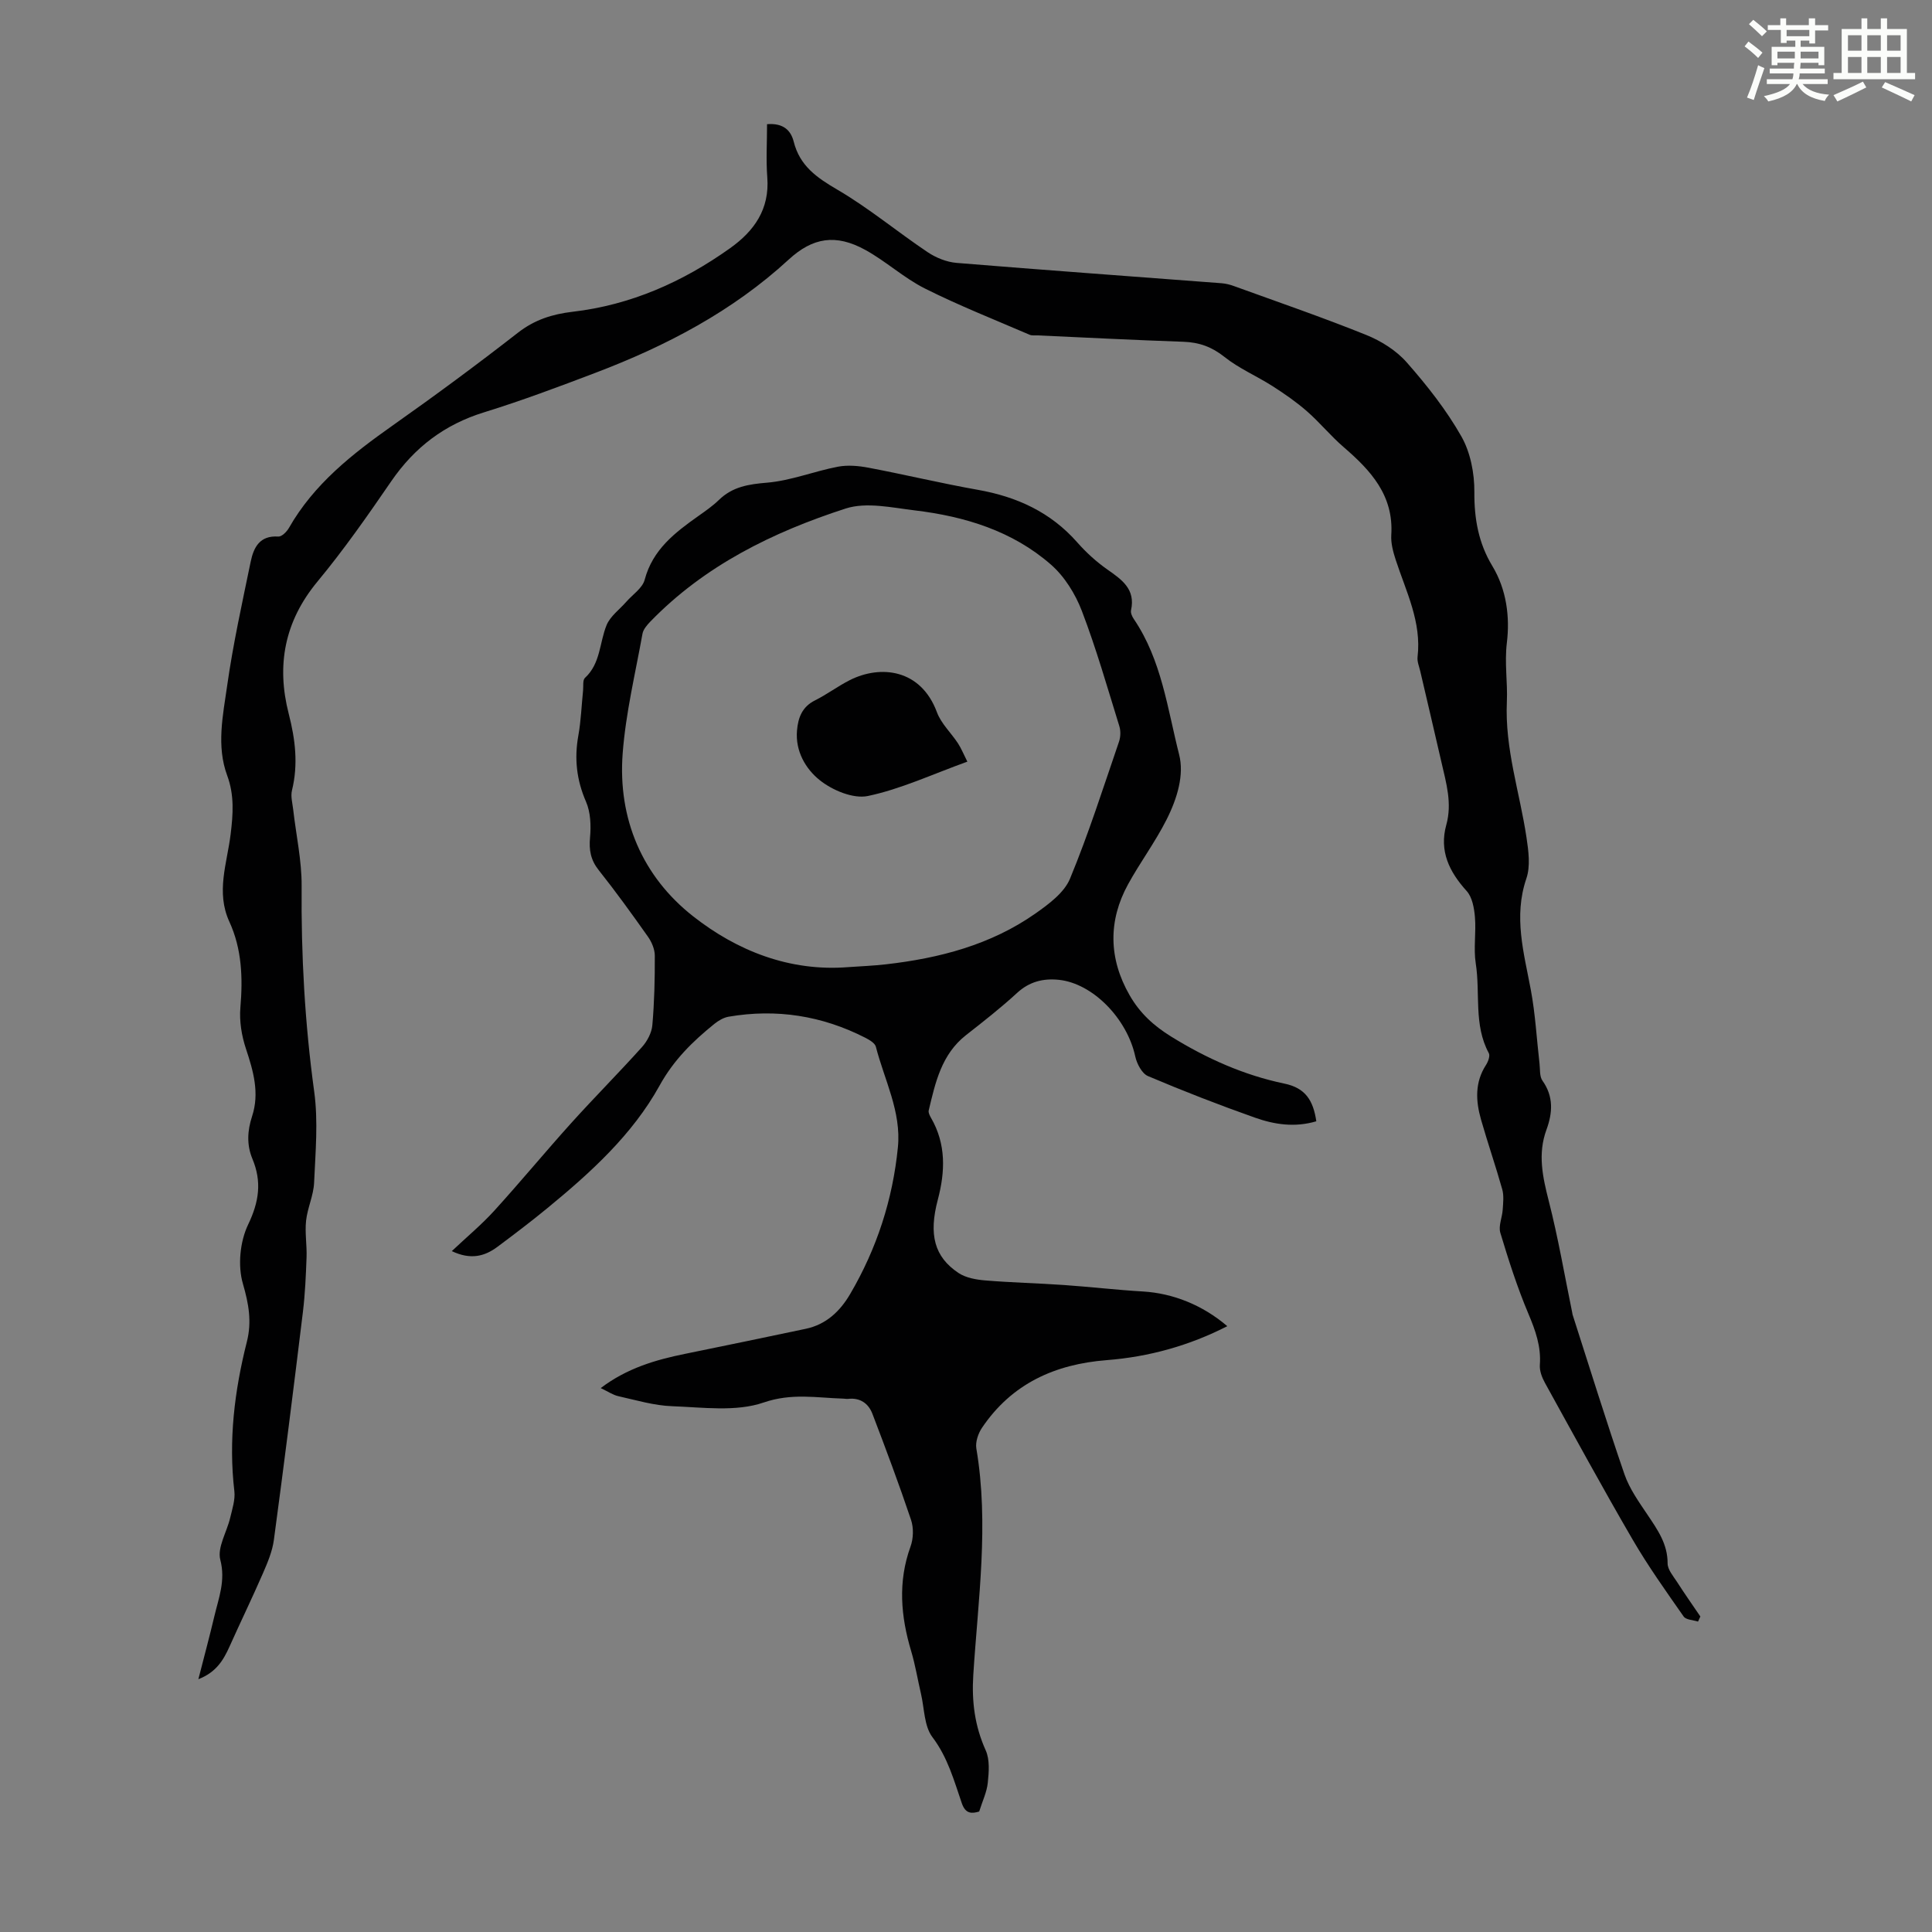 <svg enable-background="new 0 0 400 400" viewBox="0 0 400 400" xmlns="http://www.w3.org/2000/svg"><rect x="0" y="0" width="400" height="400" fill="#808080" stroke="none"/><path d="m361.2 9.6.8-1c.9.7 1.9 1.4 2.9 2.3l-.9 1.1c-1-1-2-1.8-2.8-2.4zm.5 10.6c.9-2.1 1.6-4.3 2.3-6.7.4.2.8.4 1.3.6-.7 2.1-1.5 4.3-2.2 6.6zm.4-15.2.9-.9c1 .8 2 1.6 2.8 2.4l-1 1c-.9-.9-1.8-1.7-2.7-2.5zm12.5-1.2h1.2v1.4h2.7v1.1h-2.7v2.7h-1.2v-.6h-1.8v1.3h4.9v3.8h-1.2v-.5h-3.7c0 .4-.1.9-.1 1.2h5.1v1h-5.2c0 .5-.1.9-.2 1.2h6v1h-5.2c1.1 1.3 2.9 2 5.5 2.2-.4.4-.7.8-.9 1.3-2.9-.5-4.8-1.6-5.7-3.5h-.1c-.8 1.7-2.7 2.9-5.9 3.6-.2-.4-.6-.8-.9-1.1 2.8-.6 4.6-1.4 5.4-2.5h-4.8v-1h5.3c.1-.3.2-.7.2-1.2h-4.9v-1h5c0-.4 0-.8.1-1.2h-3.5v.5h-1.2v-3.8h4.9v-1.3h-1.8v.5h-1.2v-2.7h-2.7v-1h2.6v-1.4h1.2v1.4h4.7v-1.4zm-6.6 8.3h3.6c0-.4 0-.9 0-1.4h-3.6zm1.9-4.6h4.7v-1.3h-4.7zm6.6 3.2h-3.7v1.4h3.7z" fill="#fbfcfa"/><path d="m385.3 3.8h1.3v2.2h2.8v-2.2h1.3v2.2h4.1v9.1h1.7v1.3h-16.9v-1.3h1.7v-9.1h4.1v-2.2zm.4 13.1.7 1.2c-1.8.9-3.8 1.9-6 2.9-.2-.4-.5-.8-.8-1.3 2.3-1 4.3-1.9 6.1-2.8zm-3.1-6.4h2.8v-3.2h-2.8zm0 4.6h2.8v-3.3h-2.8zm4-4.6h2.8v-3.2h-2.8zm0 4.6h2.8v-3.3h-2.8zm3.7 1.9c2.1.9 4.1 1.8 6.1 2.7l-.7 1.3c-2.2-1.1-4.2-2-6.1-2.9zm3.2-9.7h-2.8v3.2h2.8zm-2.8 7.8h2.8v-3.3h-2.8z" fill="#fbfcfa"/><g fill="#010102"><path d="m351.56 335.73c-1.02-.33-2.49-.35-2.98-1.05-3.64-5.21-7.35-10.41-10.54-15.89-6.24-10.72-12.17-21.61-18.17-32.47-.62-1.12-1.15-2.52-1.06-3.74.28-3.82-.92-7.14-2.38-10.6-2.29-5.43-4.1-11.08-5.8-16.73-.43-1.42.39-3.19.49-4.81.09-1.4.27-2.9-.1-4.21-1.36-4.84-3.01-9.59-4.39-14.43-1.1-3.86-1.31-7.7 1.03-11.31.44-.68.89-1.89.58-2.45-3.17-5.87-1.73-12.39-2.7-18.56-.49-3.13.1-6.42-.17-9.61-.16-1.86-.55-4.11-1.71-5.39-3.62-4-5.72-8.3-4.22-13.7 1.24-4.46-.01-8.64-.98-12.87-1.45-6.32-2.94-12.63-4.41-18.94-.23-.98-.67-2-.56-2.95.86-7.24-2.37-13.52-4.51-20.07-.54-1.66-1.04-3.49-.93-5.19.52-8.18-4.23-13.34-9.85-18.18-2.69-2.31-4.95-5.11-7.62-7.44-2.21-1.93-4.65-3.62-7.12-5.2-3.27-2.09-6.93-3.64-9.93-6.03-2.62-2.09-5.25-3.04-8.51-3.15-10.06-.35-20.12-.86-30.17-1.32-.56-.03-1.18.08-1.67-.13-7.26-3.13-14.63-6.04-21.69-9.58-4.36-2.19-8.07-5.65-12.36-8-6.06-3.33-10.84-2.59-15.85 2.02-11.64 10.71-25.36 17.87-39.98 23.43-7.62 2.9-15.28 5.77-23.06 8.18-8.19 2.52-14.41 7.25-19.23 14.27-4.87 7.1-9.82 14.19-15.31 20.81-6.81 8.24-8.5 17.32-5.92 27.35 1.36 5.29 1.99 10.47.67 15.85-.3 1.22.1 2.63.25 3.95.6 5.3 1.79 10.61 1.75 15.9-.12 14.24.66 28.37 2.6 42.5.85 6.18.26 12.59-.02 18.89-.12 2.64-1.37 5.2-1.66 7.85-.27 2.49.19 5.06.1 7.58-.14 3.76-.3 7.54-.75 11.27-1.92 15.77-3.9 31.53-6.02 47.27-.32 2.35-1.3 4.67-2.26 6.88-2.22 5.1-4.65 10.1-6.92 15.17-1.26 2.8-2.75 5.33-6.45 6.76 1.19-4.65 2.31-8.81 3.3-12.99.9-3.83 2.37-7.41 1.24-11.74-.66-2.53 1.35-5.73 2.04-8.66.43-1.83 1.08-3.76.87-5.55-1.23-10.5.02-20.76 2.59-30.92 1.05-4.15.39-7.85-.82-12.02-1.09-3.73-.61-8.72 1.08-12.24 2.28-4.75 2.86-8.89.89-13.61-1.21-2.9-1.05-5.82-.07-8.81 1.58-4.82.26-9.38-1.28-14.02-.89-2.68-1.38-5.71-1.14-8.5.52-6.14.31-12.13-2.28-17.76-2.83-6.15-.47-12.13.26-18.12.51-4.16.79-8.09-.71-12.15-2.27-6.13-.88-12.47-.01-18.6 1.22-8.61 3.11-17.14 4.87-25.67.61-2.95 1.86-5.48 5.72-5.21.7.05 1.74-.99 2.19-1.77 5.19-9.12 13.15-15.35 21.53-21.26 8.78-6.19 17.43-12.58 25.9-19.18 3.44-2.68 7.11-3.84 11.3-4.33 12.05-1.4 22.8-6.17 32.61-13.16 4.99-3.55 8.21-8.07 7.71-14.66-.28-3.63-.05-7.31-.05-11.02 3.41-.27 4.94 1.32 5.52 3.62 1.26 5.02 4.78 7.45 9.04 9.94 6.52 3.81 12.39 8.72 18.69 12.94 1.73 1.16 3.94 2.05 6 2.22 18.28 1.5 36.57 2.81 54.85 4.21.88.07 1.77.29 2.6.6 9.12 3.31 18.31 6.46 27.31 10.09 3.11 1.25 6.27 3.23 8.45 5.72 4.18 4.75 8.18 9.82 11.29 15.3 1.88 3.31 2.72 7.64 2.69 11.51-.04 5.56.87 10.61 3.72 15.32 2.98 4.93 3.65 10.63 3.01 15.89-.51 4.24.18 8.22 0 12.19-.44 9.77 2.66 18.76 4.06 28.1.42 2.8.85 5.97-.02 8.52-2.7 7.92-.51 15.4.92 23.06.94 5.02 1.21 10.16 1.8 15.25.14 1.2-.02 2.67.61 3.55 2.34 3.29 2.1 6.68.83 10.15-1.84 5-.8 9.76.47 14.74 1.96 7.66 3.29 15.48 4.88 23.23.02.11.02.23.06.33 3.55 11.03 6.97 22.1 10.74 33.05 1.04 3.01 3 5.74 4.8 8.42 2.07 3.09 4.15 6.02 4.13 10.03 0 1.27 1.15 2.6 1.93 3.8 1.56 2.43 3.23 4.8 4.85 7.19-.15.34-.32.7-.48 1.05z"/><path d="m272.53 232.15c-4.5 1.33-8.71.66-12.7-.75-7.47-2.64-14.87-5.52-22.16-8.61-1.24-.53-2.29-2.54-2.62-4.04-1.69-7.84-8.78-15.16-15.84-15.89-3.23-.33-6.08.37-8.63 2.71-3.37 3.1-6.99 5.93-10.6 8.76-5.06 3.98-6.33 9.81-7.7 15.58-.11.45.22 1.08.49 1.55 3.12 5.42 2.94 11.07 1.4 16.9-1.93 7.27-.72 11.86 4.27 15.19 1.53 1.02 3.66 1.39 5.55 1.55 5.43.45 10.88.57 16.31.95 5.46.38 10.9 1.02 16.36 1.34 6.14.37 12.26 2.76 17.44 7.18-7.9 4.04-16.23 6.35-24.95 7.03-10.76.84-19.68 4.88-25.84 14.01-.79 1.18-1.39 2.94-1.17 4.28 2.66 15.67.36 31.27-.63 46.87-.35 5.53.3 10.58 2.57 15.63.87 1.93.66 4.49.43 6.72-.2 1.93-1.11 3.8-1.78 5.95-1.48.43-2.82.56-3.6-1.73-1.62-4.71-2.91-9.48-6.08-13.67-1.73-2.28-1.66-5.94-2.37-8.98-.69-2.94-1.17-5.94-2.03-8.82-2.16-7.22-2.78-14.36-.14-21.65.61-1.67.67-3.9.1-5.57-2.48-7.38-5.21-14.67-7.99-21.94-.82-2.13-2.54-3.36-5.02-3.08-.33.04-.67-.04-1-.05-5.49-.16-10.66-1.2-16.48.8-5.74 1.98-12.61 1-18.96.77-3.73-.13-7.44-1.25-11.12-2.07-1.16-.26-2.21-1-3.67-1.68 5.41-4.11 11.34-5.85 17.51-7.1 8.31-1.68 16.61-3.43 24.92-5.17 4.25-.89 7.13-3.64 9.23-7.23 5.5-9.39 8.8-19.53 9.87-30.36.73-7.39-2.8-13.93-4.56-20.81-.2-.77-1.35-1.43-2.2-1.87-8.95-4.57-18.4-6.05-28.3-4.35-1.03.18-2.08.8-2.92 1.47-4.49 3.63-8.41 7.44-11.37 12.8-5.61 10.15-14.27 18.01-23.22 25.36-3.37 2.77-6.85 5.41-10.35 8.02-2.64 1.96-5.52 2.74-9.44.88 3.16-2.98 6.17-5.48 8.79-8.36 5.42-5.96 10.55-12.18 15.95-18.17 4.79-5.31 9.84-10.38 14.62-15.7 1.09-1.21 2.02-2.96 2.16-4.54.42-4.79.53-9.61.51-14.42-.01-1.32-.64-2.81-1.42-3.91-3.29-4.66-6.63-9.29-10.18-13.76-1.68-2.11-2.05-4.16-1.81-6.79.22-2.44.12-5.2-.83-7.39-1.96-4.5-2.45-8.93-1.59-13.7.55-3.07.66-6.23.98-9.34.09-.89-.11-2.14.39-2.6 3.25-2.99 2.99-7.3 4.48-10.93.76-1.85 2.68-3.23 4.07-4.82 1.32-1.51 3.35-2.83 3.81-4.56 1.66-6.27 6.28-9.78 11.14-13.22 1.46-1.03 2.95-2.07 4.23-3.31 2.83-2.75 6.14-3.26 9.99-3.58 4.93-.42 9.72-2.36 14.63-3.3 2.05-.39 4.31-.19 6.39.21 7.55 1.43 15.03 3.23 22.59 4.57 8.09 1.43 15.08 4.62 20.6 10.89 1.83 2.08 3.94 4 6.2 5.59 3.02 2.12 5.89 4.07 4.93 8.46-.12.55.23 1.32.59 1.84 5.74 8.46 6.95 18.53 9.37 28.05 1.06 4.16-.36 9.01-2.62 13.48-2.38 4.7-5.49 8.86-7.97 13.39-4.09 7.47-4.06 15.31.35 22.97 2.13 3.7 4.95 6.28 8.6 8.54 7.32 4.53 15.03 7.97 23.39 9.72 4.4.9 6.01 3.48 6.65 7.81zm-96.87-31.92c2.56-.18 5.14-.28 7.69-.57 11.12-1.26 21.78-4.03 31.07-10.56 2.74-1.93 5.91-4.28 7.11-7.17 3.84-9.27 6.89-18.88 10.15-28.38.33-.97.37-2.22.07-3.19-2.48-8-4.78-16.08-7.77-23.89-1.35-3.52-3.59-7.13-6.4-9.58-7.98-6.98-17.84-9.98-28.19-11.22-4.74-.57-10-1.77-14.29-.39-15.08 4.88-29.23 11.81-40.5 23.46-.67.7-1.42 1.58-1.58 2.47-1.48 8.23-3.47 16.43-4.1 24.74-1.04 13.61 4.1 25.54 14.61 33.78 9.06 7.11 19.96 11.48 32.13 10.5z"/><path d="m200.28 157.69c-7.33 2.65-13.79 5.68-20.58 7.11-3.04.64-7.38-1.18-10-3.29-2.87-2.3-5.06-5.96-4.69-10.26.23-2.67 1.06-4.91 3.72-6.24 2.49-1.24 4.74-2.95 7.22-4.2 6.35-3.2 14.7-2.32 18.03 6.65.88 2.37 2.95 4.28 4.38 6.47.68 1.06 1.16 2.26 1.92 3.76z"/></g></svg>